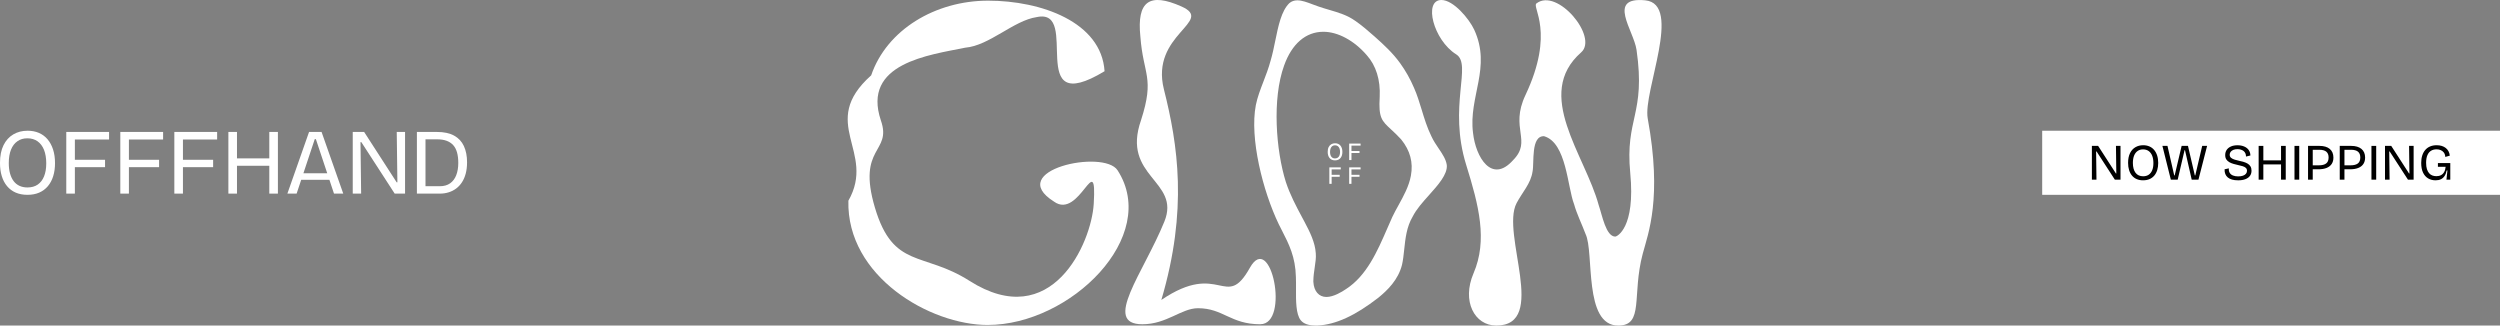 <svg viewBox="0 0 2457.38 320" xmlns="http://www.w3.org/2000/svg" data-name="Ebene 2" id="Ebene_2">
  <rect x="0" y="0" width="2457.38" height="320" fill="#808080" stroke="none"/>
  <defs>
    <style>
      .cls-1 {
        fill: #fff;
      }
    </style>
  </defs>
  <g data-name="Ebene 1" id="Ebene_1-2">
    <g>
      <path d="M27,191.5c-4.41,0-8.28-.73-11.62-2.2-3.34-1.47-6.15-3.58-8.45-6.34-2.3-2.76-4.03-6.04-5.19-9.87-1.17-3.83-1.75-8.13-1.75-12.9,0-6.98,1.16-12.81,3.49-17.5,2.33-4.68,5.54-8.22,9.64-10.61,4.1-2.39,8.75-3.58,13.96-3.58,4.1,0,7.81.7,11.11,2.11,3.3,1.41,6.14,3.49,8.49,6.24,2.36,2.76,4.18,6.11,5.47,10.06,1.28,3.95,1.93,8.43,1.93,13.46,0,4.72-.6,8.99-1.79,12.81-1.19,3.83-2.94,7.1-5.24,9.83s-5.11,4.82-8.45,6.29c-3.34,1.47-7.21,2.2-11.62,2.2ZM27.09,184.25c3.92,0,7.24-.93,9.97-2.8,2.72-1.87,4.8-4.56,6.24-8.08,1.44-3.52,2.16-7.79,2.16-12.81s-.73-9.63-2.2-13.27c-1.47-3.64-3.58-6.44-6.34-8.4-2.76-1.96-6.09-2.94-10.01-2.94s-6.98.95-9.74,2.85c-2.76,1.9-4.87,4.65-6.34,8.27-1.47,3.61-2.2,8.05-2.2,13.32,0,3.8.41,7.18,1.24,10.15.83,2.97,2.02,5.48,3.58,7.53s3.49,3.6,5.78,4.64c2.3,1.04,4.91,1.56,7.85,1.56Z" class="cls-1"></path>
      <polygon points="107.21 137.13 107.21 129.69 73.59 129.69 68.45 129.69 65.15 129.69 65.15 190.31 73.59 190.31 73.59 164.32 103.26 164.32 103.26 157.06 73.59 157.06 73.59 137.13 107.21 137.13" class="cls-1"></polygon>
      <polygon points="160.32 137.13 160.32 129.69 126.71 129.69 121.56 129.69 118.26 129.69 118.26 190.31 126.71 190.31 126.71 164.32 156.37 164.32 156.37 157.06 126.71 157.06 126.71 137.13 160.32 137.13" class="cls-1"></polygon>
      <polygon points="213.43 137.13 213.43 129.69 179.82 129.69 174.68 129.69 171.37 129.69 171.37 190.31 179.82 190.31 179.82 164.32 209.49 164.32 209.49 157.06 179.82 157.06 179.82 137.13 213.43 137.13" class="cls-1"></polygon>
      <polygon points="264.71 129.69 264.71 155.68 232.94 155.68 232.94 129.69 224.49 129.69 224.49 190.31 232.94 190.31 232.94 162.94 264.71 162.94 264.71 190.31 273.16 190.31 273.16 129.69 264.71 129.69" class="cls-1"></polygon>
      <path d="M328.31,190.31h9.09l-21.31-60.61h-12.3l-21.31,60.61h9.09l4.52-13.59h27.69l4.52,13.59ZM298.24,170.29l11.15-33.52h1.1l11.15,33.52h-23.41Z" class="cls-1"></path>
      <path d="M346.73,190.31v-60.61h11.2l31.96,49.5h.73l-.64-49.5h8.17v60.61h-10.2l-32.78-50.6h-.83l.64,50.6h-8.27Z" class="cls-1"></path>
      <path d="M455.98,143.56c-2.08-4.47-5.3-7.9-9.64-10.28-4.35-2.39-9.95-3.58-16.81-3.58h-19.74v60.61h22.68c2.94,0,5.75-.41,8.45-1.24,2.7-.83,5.14-2.05,7.35-3.67,2.2-1.62,4.12-3.66,5.74-6.11,1.62-2.45,2.88-5.33,3.76-8.63.89-3.31,1.33-7.01,1.33-11.11,0-6.18-1.04-11.51-3.12-15.98ZM448.5,172.12c-1.32,3.43-3.32,6.11-6.01,8.04-2.7,1.93-6.12,2.89-10.29,2.89h-13.96v-46.1h11.48c3.55,0,6.63.48,9.23,1.42,2.6.95,4.76,2.36,6.47,4.22,1.71,1.87,2.98,4.27,3.81,7.21.83,2.94,1.24,6.4,1.24,10.38,0,4.53-.66,8.51-1.98,11.94Z" class="cls-1"></path>
    </g>
    <g>
      <rect height="63" width="450" y="128.5" x="2007.38" class="cls-1"></rect>
      <g>
        <path d="M2056.22,176.59v-33.18h6.13l17.49,27.09h.4l-.35-27.09h4.47v33.18h-5.58l-17.95-27.7h-.45l.35,27.7h-4.52Z"></path>
        <path d="M2106.59,177.24c-2.41,0-4.53-.4-6.36-1.21-1.83-.8-3.37-1.96-4.62-3.47-1.26-1.51-2.2-3.31-2.84-5.4-.64-2.09-.96-4.45-.96-7.06,0-3.82.64-7.01,1.91-9.58s3.03-4.5,5.28-5.81c2.24-1.31,4.79-1.96,7.64-1.96,2.25,0,4.27.39,6.08,1.16,1.81.77,3.36,1.91,4.65,3.42,1.29,1.51,2.29,3.34,2.99,5.5.7,2.16,1.06,4.62,1.06,7.36,0,2.58-.33,4.92-.98,7.01-.65,2.09-1.61,3.89-2.87,5.38-1.26,1.49-2.8,2.64-4.62,3.44s-3.95,1.21-6.36,1.21ZM2106.64,173.27c2.14,0,3.96-.51,5.45-1.53,1.49-1.02,2.63-2.5,3.42-4.42.79-1.93,1.18-4.26,1.18-7.01s-.4-5.27-1.21-7.26c-.8-1.99-1.96-3.53-3.47-4.6-1.51-1.07-3.33-1.61-5.48-1.61s-3.82.52-5.33,1.56c-1.51,1.04-2.66,2.55-3.47,4.52-.8,1.98-1.21,4.41-1.21,7.29,0,2.08.23,3.93.68,5.55.45,1.63,1.11,3,1.96,4.12.85,1.12,1.91,1.97,3.17,2.54,1.26.57,2.69.85,4.3.85Z"></path>
        <path d="M2133.83,176.59l-8.29-33.18h4.98l6.63,29h.45l6.84-29h6.23l6.74,29h.45l6.79-29h4.83l-8.5,33.18h-6.64l-6.58-28.95h-.45l-6.74,28.95h-6.74Z"></path>
        <path d="M2199.83,177.24c-2.21,0-4.15-.23-5.81-.7-1.66-.47-3.05-1.16-4.17-2.09-1.12-.92-1.95-2.05-2.49-3.39-.54-1.34-.77-2.9-.7-4.67l4.17-.9c-.13,1.74.15,3.2.85,4.37.7,1.17,1.78,2.05,3.22,2.64,1.44.59,3.13.88,5.08.88s3.47-.23,4.78-.7c1.31-.47,2.29-1.12,2.94-1.96.65-.84.98-1.79.98-2.86,0-1.21-.39-2.16-1.16-2.87-.77-.7-1.8-1.25-3.09-1.63-1.29-.39-2.72-.75-4.3-1.08-1.54-.33-3.08-.72-4.62-1.16-1.54-.44-2.92-1-4.15-1.68-1.22-.69-2.21-1.59-2.97-2.71-.75-1.12-1.13-2.55-1.13-4.3,0-1.98.49-3.69,1.48-5.13.99-1.44,2.39-2.55,4.2-3.34,1.81-.79,3.94-1.18,6.38-1.18s4.57.39,6.46,1.16c1.89.77,3.39,1.9,4.5,3.39,1.11,1.49,1.69,3.33,1.76,5.5l-4.32,1.06c0-1.21-.21-2.27-.63-3.19-.42-.92-1-1.68-1.73-2.26-.74-.59-1.63-1.04-2.66-1.36-1.04-.32-2.18-.48-3.42-.48-1.51,0-2.83.23-3.97.7-1.14.47-2.03,1.11-2.66,1.91s-.96,1.76-.96,2.87c0,1.31.46,2.34,1.38,3.09.92.75,2.12,1.35,3.59,1.78,1.47.44,3.05.84,4.72,1.21,1.44.3,2.86.66,4.25,1.08,1.39.42,2.66.97,3.79,1.66,1.14.69,2.04,1.58,2.71,2.69.67,1.11,1.01,2.51,1.01,4.22,0,1.91-.5,3.57-1.48,4.98-.99,1.41-2.47,2.51-4.45,3.29-1.98.79-4.44,1.18-7.39,1.18Z"></path>
        <path d="M2220.14,176.59v-33.18h4.62v33.18h-4.62ZM2222.45,161.61v-3.97h21.56v3.97h-21.56ZM2242.15,176.59v-33.18h4.62v33.18h-4.62Z"></path>
        <path d="M2255.37,176.59v-33.18h4.67v33.18h-4.67Z"></path>
        <path d="M2268.69,176.59v-33.18h4.62v33.18h-4.62ZM2271.16,166.43v-3.92h8.14c3.18,0,5.58-.61,7.19-1.83,1.61-1.22,2.41-3.19,2.41-5.91,0-2.51-.75-4.4-2.24-5.66-1.49-1.26-3.78-1.89-6.86-1.89h-8.65v-3.82h8.75c2.18,0,4.11.25,5.81.75,1.69.5,3.12,1.24,4.3,2.21,1.17.97,2.07,2.17,2.69,3.59.62,1.42.93,3.07.93,4.95,0,2.48-.57,4.57-1.71,6.28-1.14,1.71-2.82,3.01-5.03,3.9-2.21.89-4.93,1.33-8.14,1.33h-7.59Z"></path>
        <path d="M2299.86,176.59v-33.18h4.62v33.18h-4.62ZM2302.32,166.43v-3.92h8.14c3.18,0,5.58-.61,7.19-1.83,1.61-1.22,2.41-3.19,2.41-5.91,0-2.51-.75-4.4-2.24-5.66-1.49-1.26-3.78-1.89-6.86-1.89h-8.65v-3.82h8.75c2.18,0,4.11.25,5.81.75,1.69.5,3.12,1.24,4.3,2.21,1.17.97,2.07,2.17,2.69,3.59.62,1.42.93,3.07.93,4.95,0,2.48-.57,4.57-1.71,6.28-1.14,1.71-2.82,3.01-5.03,3.9-2.21.89-4.93,1.33-8.14,1.33h-7.59Z"></path>
        <path d="M2331.02,176.59v-33.18h4.67v33.18h-4.67Z"></path>
        <path d="M2344.34,176.59v-33.18h6.13l17.49,27.09h.4l-.35-27.09h4.47v33.18h-5.58l-17.95-27.7h-.45l.35,27.7h-4.52Z"></path>
        <path d="M2394,177.24c-2.71,0-5.14-.63-7.26-1.89-2.13-1.26-3.79-3.14-5-5.66-1.21-2.51-1.81-5.7-1.81-9.55,0-2.71.33-5.14,1.01-7.26.67-2.13,1.65-3.95,2.94-5.45,1.29-1.51,2.87-2.66,4.75-3.47,1.88-.8,4.05-1.21,6.53-1.21,1.84,0,3.51.23,5,.7,1.49.47,2.79,1.14,3.9,2.01,1.11.87,2,1.94,2.69,3.22.69,1.27,1.11,2.71,1.28,4.32l-4.42,1.26c-.13-1.81-.62-3.26-1.46-4.35-.84-1.09-1.88-1.88-3.12-2.39-1.24-.5-2.56-.75-3.97-.75-2.04,0-3.84.45-5.38,1.36-1.54.9-2.75,2.34-3.62,4.3-.87,1.96-1.31,4.5-1.31,7.62,0,2.45.27,4.51.8,6.18.54,1.68,1.26,3.02,2.16,4.05.91,1.02,1.97,1.76,3.19,2.21,1.22.45,2.52.68,3.9.68,1.78,0,3.3-.33,4.57-1.01,1.27-.67,2.3-1.68,3.09-3.04s1.28-3.07,1.48-5.15h-7.59v-3.67h12.16v16.29h-3.77l.96-9.05h-.75c-.44,2.18-1.11,3.98-2.04,5.4-.92,1.42-2.11,2.5-3.57,3.22s-3.24,1.08-5.35,1.08Z"></path>
      </g>
    </g>
    <g>
      <g>
        <path d="M1238.79,318.73c-29.3,0-36.37-15.77-61.23-15.77-16.3,0-30.69,15.77-54.68,15.77-39.67,0,1.04-50.31,21.62-100.86,16.47-40.46-42.62-43.68-22.9-99.79,13.59-42.26,2.2-43.95-.67-82.14-3.6-34.81,8.93-43.59,40.42-29.57,33.02,14.71-30.98,27.17-17.28,81.47,13.7,54.31,23.7,118.38-2.53,206.99,58-39.33,63.04,11.3,87-31.57,20.68-37,39.64,55.45,10.26,55.45Z" class="cls-1"></path>
        <path d="M970.9,319.43c-56.8,0-138.81-47.73-136.98-122.12,27.7-48.6-30.28-76.15,22.4-123.25C871.67,29.23,919.36.65,971.29.65s111.36,20.9,114.44,69.36c-79.44,47.98-22.42-62.72-66.62-53.21-22.76,3.3-46.61,28.14-70.42,30.08-35.18,7.22-101.81,15.2-82.83,71.5,11.24,32.15-23.88,25.07-5.86,85.72,18.02,60.65,47.37,42.94,92.93,71.94,80.87,51.47,119.91-37.21,122.16-75.7,3.27-55.75-13.77,16.27-39.12-2.21-48.68-30.72,48.93-51.83,62.55-30.72,41.98,65.04-46.33,152.01-127.65,152.01Z" class="cls-1"></path>
        <path d="M1293.51,320c-7.25,0-12.14-1.71-14.95-5.22-4.79-5.95-4.72-19.21-4.65-30.9.02-4.1.04-7.93-.11-11.61-.42-19.75-6.86-32.33-13.68-45.65l-.1-.19c-1.01-1.98-2.06-4.03-3.1-6.13-15.59-32.41-28.77-84.48-22.48-117.07,1.58-7.78,4.43-15.19,7.45-23.05,2.5-6.49,5.08-13.21,7.02-20.44,1.86-6.16,3.27-13.06,4.63-19.72,2.95-14.45,5.99-29.39,13.84-36.95,2.21-1.85,4.78-2.75,7.83-2.75,4.64,0,9.94,2.02,15.06,3.97,2.08.79,4.18,1.59,6.24,2.26,3.33,1.14,6.75,2.15,10.06,3.12,9.21,2.71,17.85,5.25,25.62,10.84,6.72,4.62,13.22,10.33,18.96,15.37,9.16,8.16,17.97,16.3,25.04,26.11,5.37,7.4,10.01,15.63,13.79,24.46,3.05,6.87,5.28,14.22,7.45,21.32,2.65,8.72,5.39,17.72,9.63,26.3,2.04,4.41,4.65,8.27,7.18,12,3.63,5.37,7.07,10.45,7.9,16.1.9,9.11-8.53,19.64-17.66,29.83-6.27,7-12.19,13.61-15.87,20.89-5.95,10.03-7.16,21.4-8.33,32.39-.57,5.33-1.1,10.34-2.15,14.97-3.75,14.91-14.41,25.15-23.28,32.38-22.84,17.7-41.85,26.4-59.75,27.35-.49.01-1.02.02-1.57.02ZM1300.79,31.24c-17.24,0-30.94,11.77-38.56,33.14-11.94,32.88-8.03,83.58,1.72,114.59,4.17,12.62,10.08,23.66,15.79,34.34,0,0,1.6,2.99,2.36,4.42,5.54,10.4,10.56,20.59,11.23,31.03l.02.26c.39,4.13-.3,8.8-1.04,13.75-.65,4.38-1.32,8.9-1.35,13.58v.32s.02.43.02.43c.52,9.15,5.43,14.8,12.83,14.8,6.9,0,15.04-4.87,19.28-7.77,20.33-13.16,30.63-36.83,40.59-59.71l.08-.18c1.59-3.65,3.23-7.41,4.88-11.08,1.77-3.74,3.94-7.67,6.04-11.47,5.06-9.18,10.29-18.65,12.19-29.09,2.36-12.98-.74-24.57-9.49-35.43l-.31-.36c-3.62-3.95-6.85-6.93-9.7-9.57-9.29-8.59-12.42-11.49-11.18-32.03.82-16.7-3.61-30.86-12.81-41.08-12.37-14.32-28.31-22.9-42.6-22.9Z" class="cls-1"></path>
        <path d="M1470.7,320c-21.25,0-34.08-23.94-22.29-51.36,14.01-32.59,5.22-66.61-7.16-106.38-18.06-58.02,6.11-98.83-9.91-108.85-22.43-14.03-32.39-53.41-14.52-53.41,11.87,0,27.3,18.49,32.27,29.22,17.15,37.21-5.74,65.83-1.18,101.34,2.61,24.14,18.46,50.27,39.33,26.93,19.07-19.25-3.41-30.99,12.2-64,29.29-61.94,6.07-86.47,10.81-90.12,20.49-15.81,61.03,33.1,43.97,48.1-46.93,41.25,3.85,100.75,17.25,150.24,3.45,9.94,7.02,30.71,16.25,30.86,1.52.02,19.96-8.22,14.74-62.5-5.23-54.28,15.38-57.26,6.18-121.05-2.76-19.17-29.63-52.38,8.52-48.71,37.16,3.58-2.38,89.65,2.47,116.1,14.39,78.48.44,112.93-4.92,133.09-10.85,40.8,1.54,70.51-24.04,70.51-34.41,0-23.47-71.99-32.11-89.93-3.61-9.67-8.65-19.73-11.29-29.3-6.61-16.95-7.41-60.46-29.48-66.89-13.25-.63-9.58,26.17-11.35,34.6-1.68,11.94-10.1,20.48-15.72,31.19-15.76,30.05,31.57,120.33-20.02,120.33Z" class="cls-1"></path>
      </g>
      <g>
        <path d="M1312.28,157.65c-1.18,0-2.21-.2-3.1-.59-.89-.39-1.64-.96-2.26-1.69-.61-.74-1.08-1.61-1.39-2.64-.31-1.02-.47-2.17-.47-3.45,0-1.86.31-3.42.93-4.67.62-1.25,1.48-2.19,2.58-2.83,1.1-.64,2.34-.96,3.73-.96,1.1,0,2.08.19,2.97.56.88.38,1.64.93,2.27,1.67s1.12,1.63,1.46,2.69c.34,1.05.51,2.25.51,3.59,0,1.26-.16,2.4-.48,3.42-.32,1.02-.78,1.9-1.4,2.62s-1.37,1.29-2.26,1.68c-.89.39-1.92.59-3.1.59ZM1312.3,155.71c1.05,0,1.93-.25,2.66-.75.73-.5,1.28-1.22,1.67-2.16.38-.94.58-2.08.58-3.42s-.2-2.57-.59-3.54c-.39-.97-.96-1.72-1.69-2.24-.74-.52-1.63-.78-2.67-.78s-1.86.25-2.6.76c-.74.51-1.3,1.24-1.69,2.21-.39.96-.59,2.15-.59,3.56,0,1.01.11,1.92.33,2.71.22.79.54,1.46.96,2.01s.93.96,1.54,1.24c.61.28,1.31.42,2.1.42Z" class="cls-1"></path>
        <polygon points="1317.91 166.51 1317.91 164.52 1308.93 164.52 1307.56 164.52 1306.68 164.52 1306.68 180.71 1308.93 180.71 1308.93 173.77 1316.85 173.77 1316.85 171.83 1308.93 171.83 1308.93 166.51 1317.91 166.51" class="cls-1"></polygon>
        <polygon points="1337.4 143.13 1337.4 141.14 1328.42 141.14 1327.05 141.14 1326.17 141.14 1326.17 157.33 1328.42 157.33 1328.42 150.39 1336.34 150.39 1336.34 148.45 1328.42 148.45 1328.42 143.13 1337.4 143.13" class="cls-1"></polygon>
        <polygon points="1337.4 166.51 1337.4 164.52 1328.42 164.52 1327.05 164.52 1326.17 164.52 1326.17 180.71 1328.42 180.71 1328.42 173.77 1336.34 173.77 1336.34 171.83 1328.42 171.83 1328.42 166.51 1337.4 166.51" class="cls-1"></polygon>
      </g>
    </g>
  </g>
</svg>